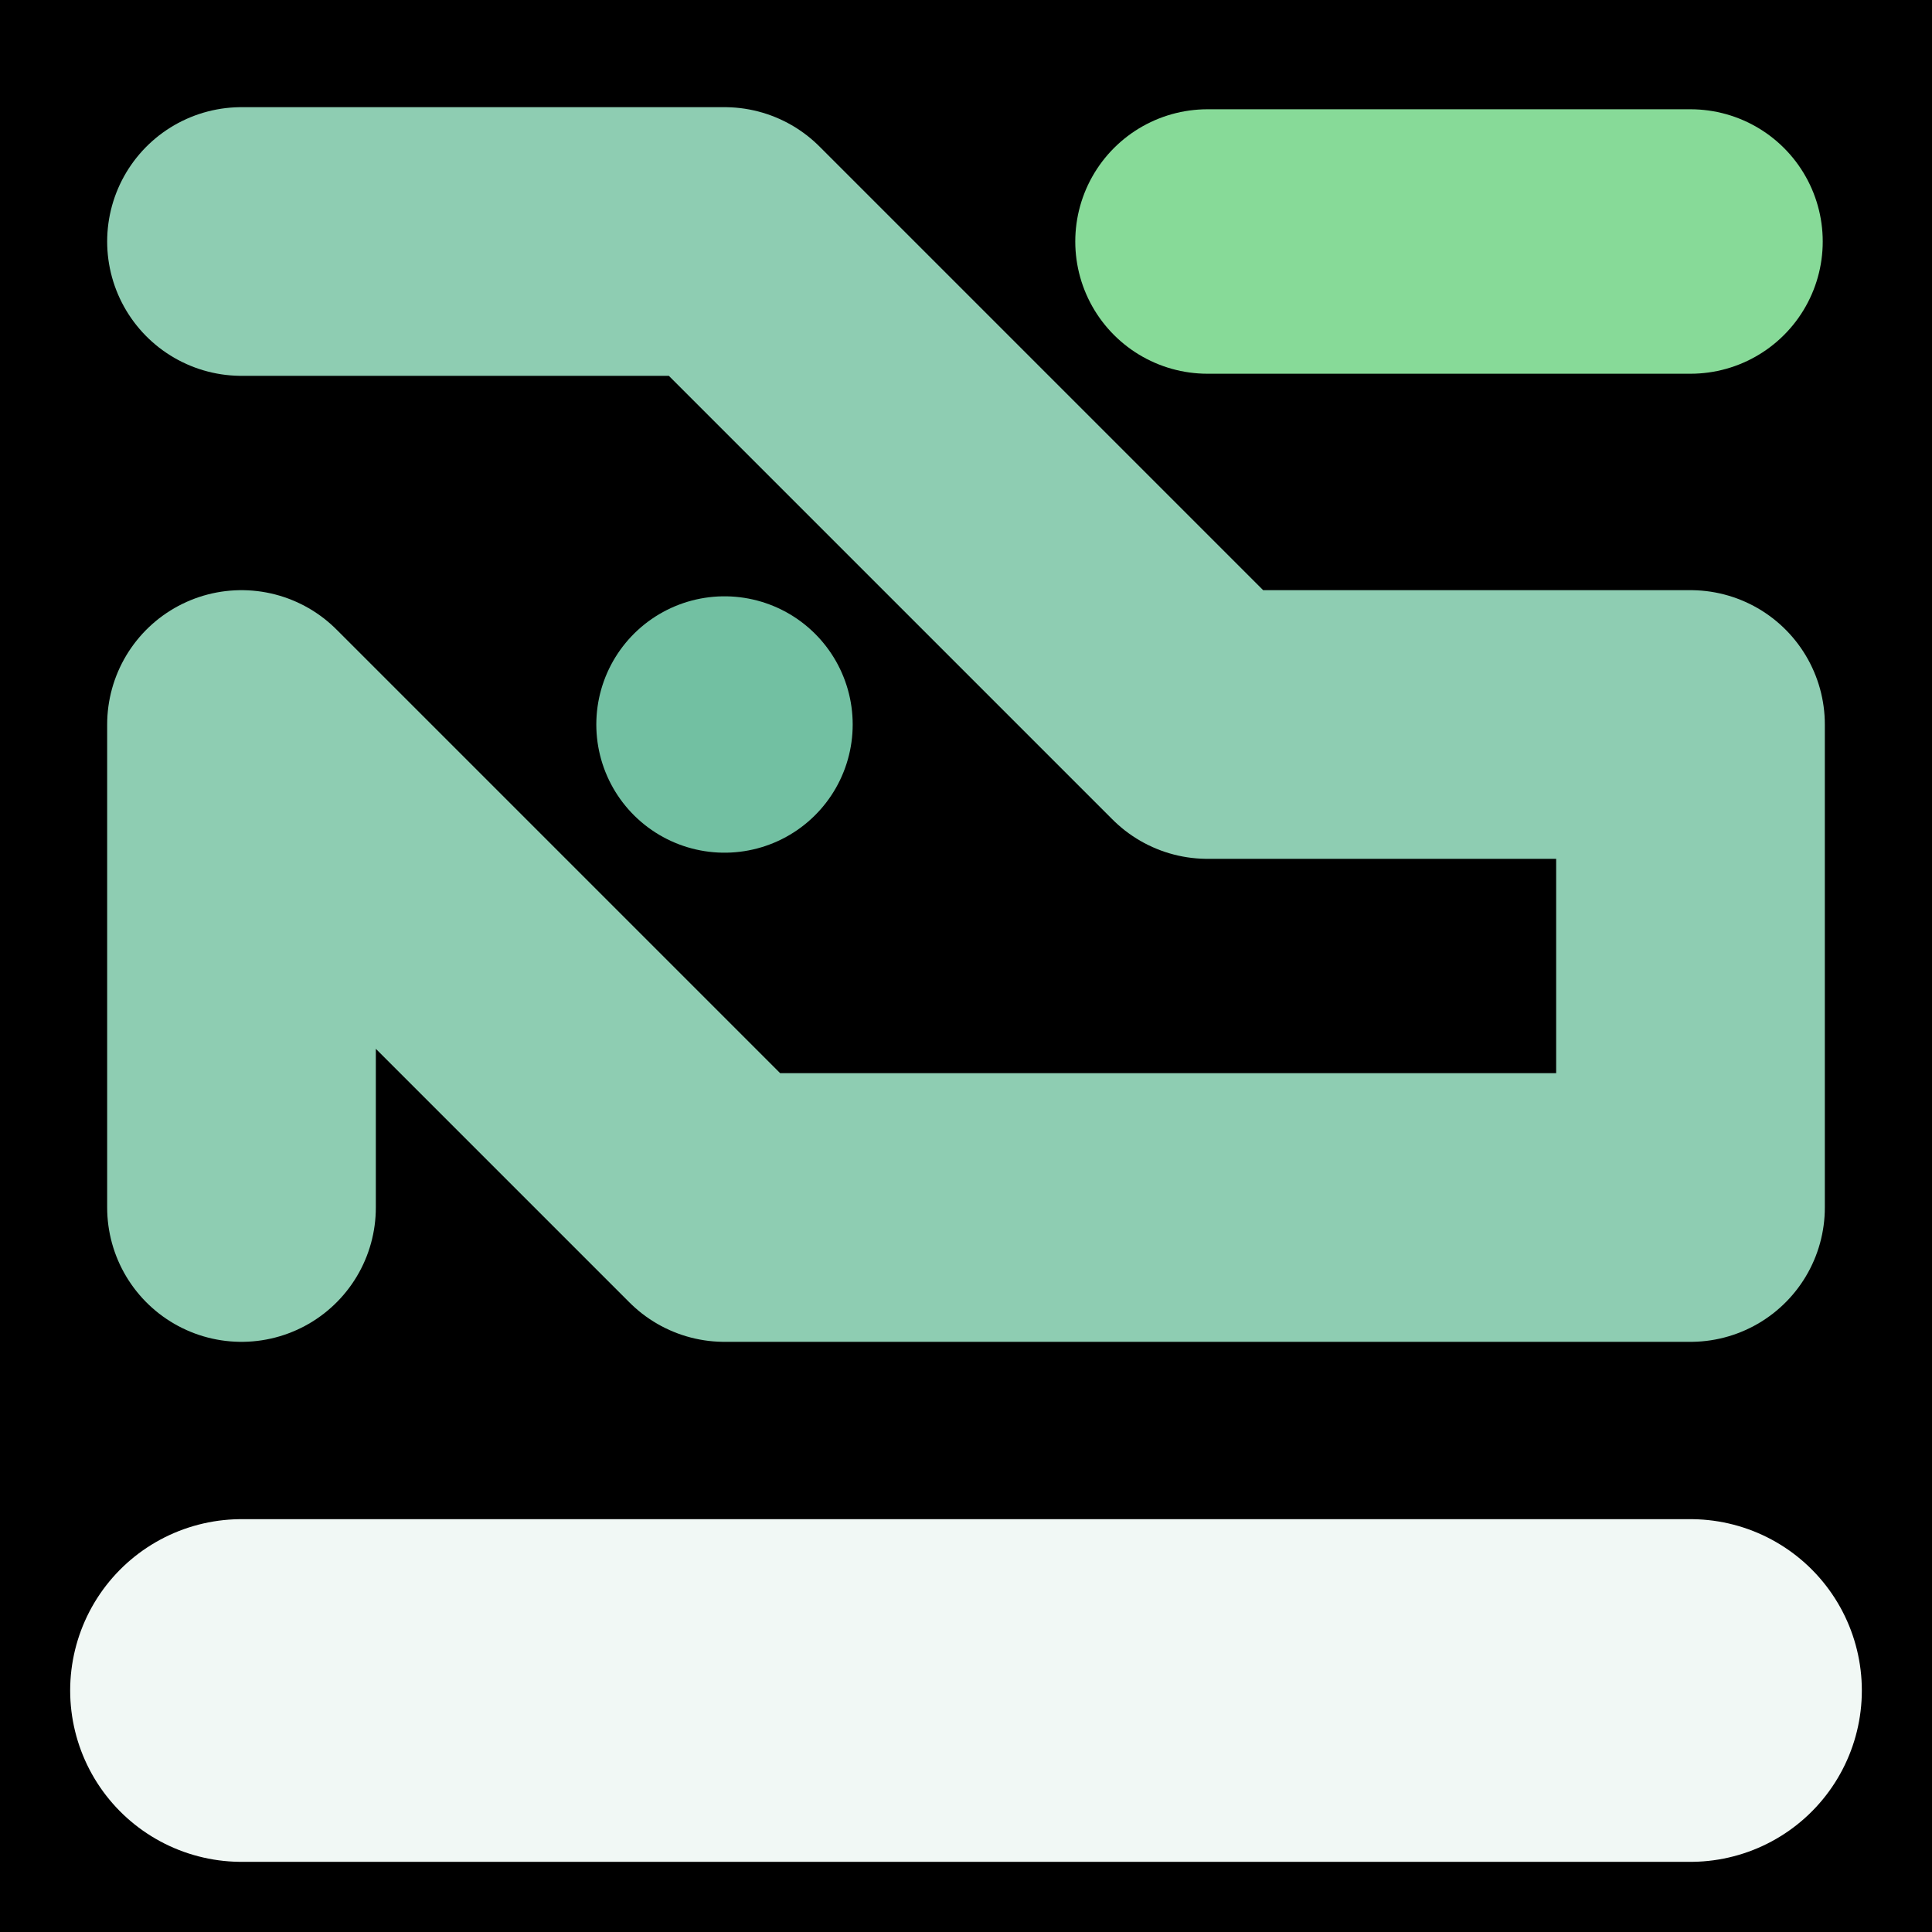 <svg viewBox="0 0 1024 1024" xmlns="http://www.w3.org/2000/svg"><rect x="0" y="0" width="1024" height="1024" fill="#808080" stroke="none"/><defs><clipPath id="a"><path d="M0 0h1024v1024H0z" style="stroke-width:0;fill:none"></path></clipPath></defs><g style="clip-path:url(#a)"><path d="M0 0h1024v1024H0z" style="stroke-width:0"></path><path d="M128 128h256l256 256h256v256H384L128 384v256" style="stroke:#8ecdb2;stroke-width:142.4px;stroke-linecap:round;stroke-linejoin:round;fill:none"></path><path d="M384 384h0" style="stroke:#72c0a2;stroke-width:135.89px;stroke-linecap:round;stroke-linejoin:round;fill:none"></path><path d="M640 128h256" style="stroke:#87da98;stroke-width:140.17px;stroke-linecap:round;stroke-linejoin:round;fill:none"></path><path d="M128 896h768" style="stroke-linecap:round;stroke-linejoin:round;stroke:#f1f8f5;stroke-width:181.62px;fill:none"></path></g></svg>